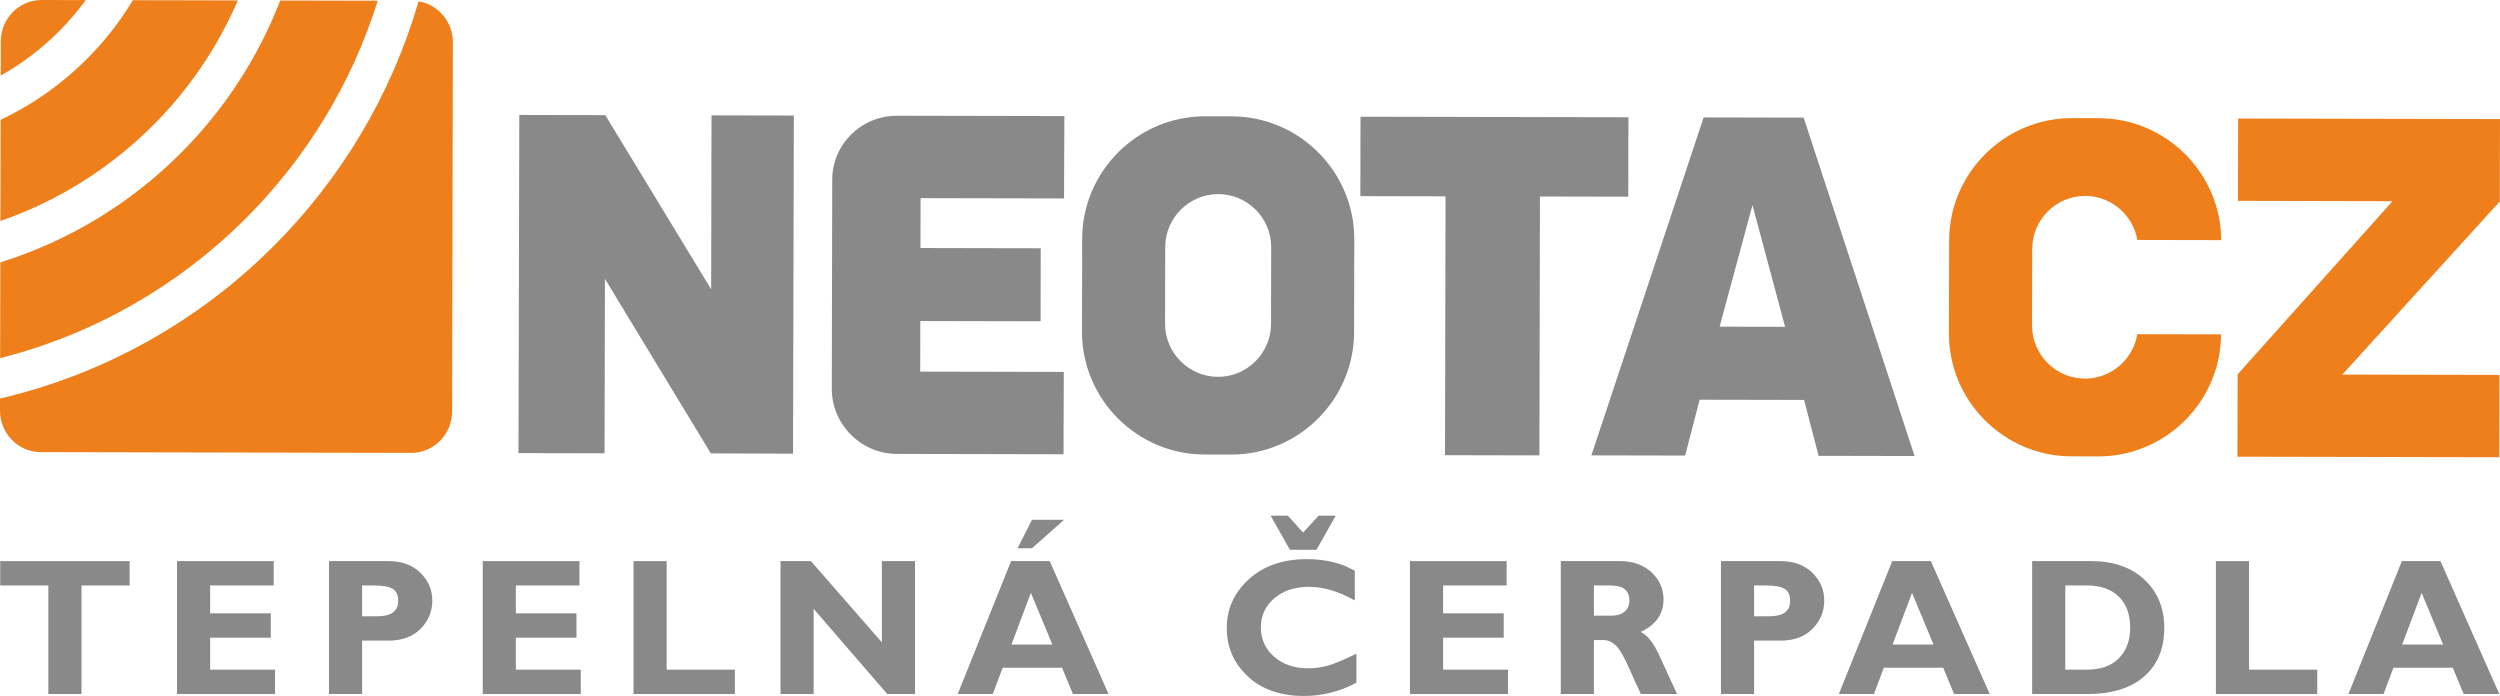 <?xml version="1.0" encoding="UTF-8"?> <!-- Creator: CorelDRAW 2020 (64-Bit) --> <svg xmlns="http://www.w3.org/2000/svg" xmlns:xlink="http://www.w3.org/1999/xlink" xmlns:xodm="http://www.corel.com/coreldraw/odm/2003" xml:space="preserve" width="200mm" height="55.678mm" version="1.1" style="shape-rendering:geometricPrecision; text-rendering:geometricPrecision; image-rendering:optimizeQuality; fill-rule:evenodd; clip-rule:evenodd" viewBox="0 0 20007.78 5569.99"> <defs> <style type="text/css"> <![CDATA[ .fil1 {fill:#898989} .fil0 {fill:#EF7F1A} .fil2 {fill:#898989;fill-rule:nonzero} ]]> </style> </defs> <g id="Vrstva_x0020_1">  <g id="_1501467072608"> <path class="fil0" d="M3349.92 10.52c-218.74,753.62 -625.65,1426.92 -1166.54,1965.57 -591.33,589.05 -1342.9,1017.24 -2183.16,1213.36l-0.21 97.33c-0.37,182.14 146.14,331.24 325.73,331.62l2965.43 6.17c179.58,0.38 326.66,-148.11 327.04,-330.26l6.16 -2956.52c0.34,-164.27 -119.04,-302.06 -274.45,-327.28zm-1107.16 -6.53c-179.78,464.64 -454.82,881.55 -801.48,1227.02 -397.76,395.99 -889.62,697.85 -1438.79,868.61l-1.6 766.47c753.28,-190.1 1427.05,-581.18 1960.72,-1112.56 483.83,-482.06 852.7,-1079.56 1061.55,-1747.91l-780.4 -1.62zm-1179.54 -2.46c-104.66,173.71 -230.01,333.44 -372.72,475.38 -198.17,197.58 -429.8,361.13 -685.64,482.05l-1.68 809.65c462.19,-160.1 876.88,-422.5 1216.32,-760.25 287.52,-286.2 521.12,-626.78 683.99,-1005.09l-840.27 -1.75zm-729.95 -1.52l353.22 0.74c-65.89,90.16 -138.97,174.95 -217.87,253.52 -137.22,136.95 -292.93,254.93 -463.01,350.83l0.57 -274.83c0.38,-182.03 147.52,-330.63 327.1,-330.26z"></path> <polygon class="fil1" points="4156,919.97 4844.03,921.4 5691.46,2315.06 5694.36,923.17 6353.19,924.54 6346.66,3630.95 5688.72,3628.5 4841.3,2231.33 4838.39,3627.8 4149.47,3626.37 "></polygon> <path class="fil1" d="M7182.91 926.27l1335.36 2.78 -2.14 513.26 -0.31 145.88 -1148.39 -2.39 -0.83 399.02 962.43 2 -1.22 584.39 -962.43 -2.01 -0.84 404.92 1149.05 2.4 -2.03 658.95 -1334.29 -2.77c-286.62,-0.6 -520.93,-235.77 -520.33,-522.45l3.48 -1671.78c0.6,-286.8 235.58,-514.27 522.49,-512.18z"></path> <path class="fil1" d="M9750.47 1553.53c-233.25,-0.49 -424.48,189.71 -424.98,422.96l-1.28 614.41c-0.48,233.07 189.96,424.43 423.21,424.92 233.01,0.49 424.37,-190.07 424.86,-423.15l1.28 -614.4c0.49,-233.25 -190.07,-424.25 -423.09,-424.74zm-106.09 -622.61l214.72 0.45c539.59,1.12 980.57,443.47 979.45,983.54l-1.55 743.83c-1.13,539.89 -443.95,980.46 -983.54,979.33l-214.72 -0.45c-540.06,-1.12 -980.63,-443.53 -979.5,-983.41l1.55 -743.84c1.12,-540.07 443.53,-980.57 983.59,-979.45z"></path> <path class="fil0" d="M16582.75 945.38l214.37 0.45c537.56,1.12 976.65,439.53 979.82,975.97l-671.46 -1.39c-34.37,-198.67 -208.57,-352.17 -416.87,-352.6 -233.19,-0.49 -424.01,189.89 -424.49,423.15l-1.28 614.4c-0.49,233.07 189.54,424.25 422.73,424.74 209.3,0.44 386.41,-153.28 419.35,-355.32l670.45 1.22c-2.61,538.58 -444.78,977.83 -983.89,976.71l-214.36 -0.45c-539.83,-1.12 -980.69,-443.71 -979.56,-983.59l1.54 -744.02c1.13,-539.59 443.83,-980.39 983.65,-979.27z"></path> <polygon class="fil1" points="10888.3,933.99 13032.47,938.45 13031.14,1574.24 12324.37,1572.77 12320.05,3644.47 11564.54,3642.9 11568.85,1571.2 10886.98,1569.78 "></polygon> <path class="fil2" d="M14286.19 2615.36l-260.94 -973.64 -262.98 972.55 523.92 1.09zm152.34 585.48l-836.09 -1.74 -116.19 446.73 -750.15 -1.57 898.26 -2704.54 800.6 1.66 887.69 2708.27 -768.26 -1.6 -115.87 -447.21z"></path> <polygon class="fil0" points="17906.46,3655.03 17907.83,2996.07 19147.56,1610.16 17910.72,1607.58 17912.1,948.63 20007.78,952.99 20006.41,1611.95 18745.77,2997.82 20003.51,3000.45 20002.14,3659.4 "></polygon> <polygon class="fil2" points="1037.44,4490.54 1037.44,4685.53 652.15,4685.53 652.15,5554.4 386.98,5554.4 386.98,4685.53 1.69,4685.53 1.69,4490.54 "></polygon> <polygon id="1" class="fil2" points="2201.24,5359.41 2201.24,5554.4 1416.63,5554.4 1416.63,4490.54 2190.32,4490.54 2190.32,4685.53 1681.81,4685.53 1681.81,4908.6 2166.93,4908.6 2166.93,5103.58 1681.81,5103.58 1681.81,5359.41 "></polygon> <path id="2" class="fil2" d="M2632.94 4490.54l474.72 0c107.63,0 193.17,31.19 256.86,93.6 63.43,62.39 95.15,136.22 95.15,221.51 0,88.39 -31.45,164.04 -94.11,226.96 -62.65,62.92 -148.19,94.38 -256.34,94.38l-211.1 0 0 427.42 -265.18 0 0 -1063.85zm265.18 194.99l0 246.47 123.23 0c110.23,0 165.34,-41.08 165.34,-123.24 0,-46.27 -14.82,-78.25 -44.2,-96.19 -29.37,-17.94 -79.55,-27.04 -150.79,-27.04l-93.59 0z"></path> <polygon id="3" class="fil2" points="4647.91,5359.41 4647.91,5554.4 3863.3,5554.4 3863.3,4490.54 4636.99,4490.54 4636.99,4685.53 4128.48,4685.53 4128.48,4908.6 4613.59,4908.6 4613.59,5103.58 4128.48,5103.58 4128.48,5359.41 "></polygon> <polygon id="4" class="fil2" points="5881.38,5359.41 5881.38,5554.4 5070.26,5554.4 5070.26,4490.54 5335.44,4490.54 5335.44,5359.41 "></polygon> <polygon id="5" class="fil2" points="7322.84,4490.54 7322.84,5554.4 7100.82,5554.4 6511.72,4872.72 6511.72,5554.4 6246.54,5554.4 6246.54,4490.54 6489.62,4490.54 7057.66,5140.77 7057.66,4490.54 "></polygon> <path id="6" class="fil2" d="M8400.85 4490.54l471.08 1063.85 -284.95 0 -87.6 -210.59 -474.71 0 -79.3 210.59 -280.77 0 427.41 -1063.85 308.85 0zm21.32 667.64l-171.85 -413.38 -155.73 413.38 327.58 0zm94.12 -998.34l-257.13 227.74 -115.68 0 115.68 -227.74 257.13 0z"></path> <path id="7" class="fil2" d="M10855.31 5231.49l0 232.43c-133.11,70.72 -272.47,106.07 -418.04,106.07 -189.01,0 -339.27,-52.25 -451.33,-157.03 -112.05,-104.77 -167.95,-233.72 -167.95,-387.11 0,-153.39 59.01,-283.39 177.05,-390.5 118.03,-106.85 272.2,-160.41 462.5,-160.41 151.82,0 280.25,31.2 385.29,93.6l0 237.11c-128.95,-72.8 -251.15,-109.2 -366.31,-109.2 -113.35,0 -205.91,30.42 -277.66,91.52 -72.01,60.84 -107.89,138.57 -107.89,232.95 0,94.9 35.36,173.15 106.33,235.02 70.72,61.62 161.7,92.56 272.46,92.56 54.86,0 107.63,-7.27 158.32,-21.58 50.96,-14.56 126.62,-46.28 227.23,-95.42zm-532.18 -831.42l-154.17 -272.99 138.31 0 121.41 135.19 124.53 -135.19 136.75 0 -154.16 272.99 -212.67 0z"></path> <polygon id="8" class="fil2" points="12068.76,5359.41 12068.76,5554.4 11284.15,5554.4 11284.15,4490.54 12057.84,4490.54 12057.84,4685.53 11549.33,4685.53 11549.33,4908.6 12034.45,4908.6 12034.45,5103.58 11549.33,5103.58 11549.33,5359.41 "></polygon> <path id="9" class="fil2" d="M12491.11 4490.54l474.44 0c102.96,0 186.67,29.89 251.15,89.43 64.21,59.79 96.46,132.07 96.46,216.82 0,117.52 -61.1,204.35 -183.03,260.76 53.82,23.66 104.77,88.91 152.87,195.26 48.09,106.59 94.63,207.2 139.34,301.58l-290.13 0c-17.42,-35.09 -47.84,-101.91 -91.26,-200.19 -43.16,-98.54 -80.33,-161.97 -110.75,-189.79 -30.67,-28.07 -63.16,-42.12 -98.27,-42.12l-75.65 0 0 432.1 -265.17 0 0 -1063.85zm265.17 194.99l0 241.78 139.34 0c44.45,0 79.55,-10.39 105.55,-31.45 26,-21.07 39,-51.22 39,-90.22 0,-80.08 -50.18,-120.12 -150.52,-120.12l-133.37 0z"></path> <path id="10" class="fil2" d="M13772.93 4490.54l474.72 0c107.63,0 193.17,31.19 256.86,93.6 63.43,62.39 95.15,136.22 95.15,221.51 0,88.39 -31.45,164.04 -94.11,226.96 -62.65,62.92 -148.19,94.38 -256.34,94.38l-211.1 0 0 427.42 -265.18 0 0 -1063.85zm265.18 194.99l0 246.47 123.23 0c110.23,0 165.34,-41.08 165.34,-123.24 0,-46.27 -14.82,-78.25 -44.2,-96.19 -29.37,-17.94 -79.55,-27.04 -150.79,-27.04l-93.59 0z"></path> <path id="11" class="fil2" d="M15452.79 4490.54l471.08 1063.85 -284.94 0 -87.61 -210.59 -474.71 0 -79.3 210.59 -280.77 0 427.41 -1063.85 308.85 0zm21.32 667.64l-171.84 -413.38 -155.74 413.38 327.58 0z"></path> <path id="12" class="fil2" d="M16263.54 4490.54l469.26 0c181.46,0 324.71,49.66 430.26,148.97 105.3,99.06 158.06,227.49 158.06,384.78 0,165.08 -53.54,294.56 -160.4,388.93 -106.85,94.12 -259.45,141.17 -457.56,141.17l-439.62 0 0 -1063.85zm265.17 194.99l0 673.88 172.89 0c112.31,0 198.11,-30.94 257.38,-92.56 59.53,-61.61 89.17,-143 89.17,-244.12 0,-104.51 -30.16,-186.93 -90.22,-246.99 -60.31,-60.05 -146.63,-90.22 -259.46,-90.22l-169.77 0z"></path> <polygon id="13" class="fil2" points="18545.23,5359.41 18545.23,5554.4 17734.11,5554.4 17734.11,4490.54 17999.29,4490.54 17999.29,5359.41 "></polygon> <path id="14" class="fil2" d="M19531.22 4490.54l471.08 1063.85 -284.95 0 -87.6 -210.59 -474.71 0 -79.3 210.59 -280.77 0 427.41 -1063.85 308.85 0zm21.32 667.64l-171.85 -413.38 -155.73 413.38 327.58 0z"></path> </g> </g> </svg> 